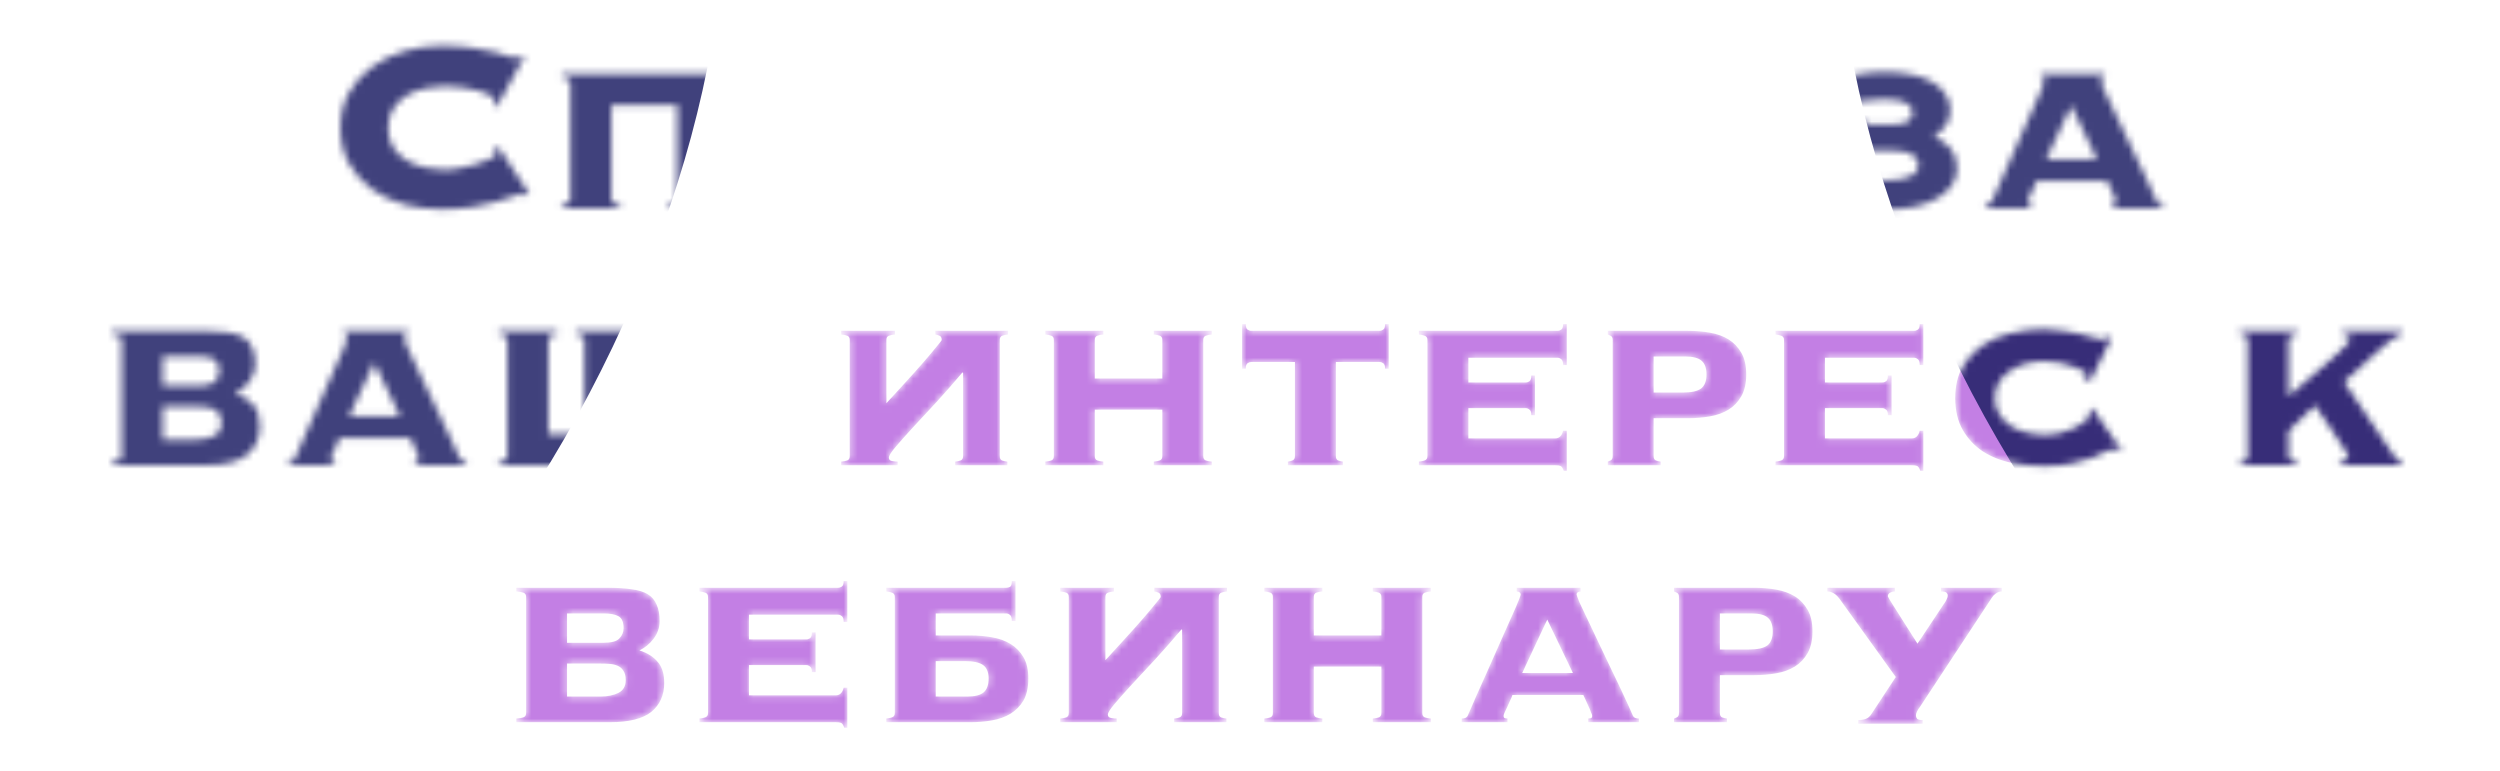<?xml version="1.0" encoding="UTF-8"?> <svg xmlns="http://www.w3.org/2000/svg" width="360" height="111" viewBox="0 0 360 111" fill="none"> <mask id="mask0_101_67" style="mask-type:alpha" maskUnits="userSpaceOnUse" x="16" y="6" width="330" height="99"> <path d="M71.115 15.084C71.144 14.996 71.159 14.908 71.159 14.82C71.188 14.703 71.203 14.571 71.203 14.424C71.203 14.189 70.997 13.955 70.587 13.72C70.205 13.485 69.677 13.28 69.003 13.104C68.357 12.899 67.609 12.737 66.759 12.62C65.908 12.473 65.013 12.4 64.075 12.4C63.195 12.4 62.271 12.503 61.303 12.708C60.335 12.913 59.44 13.251 58.619 13.72C57.827 14.189 57.167 14.82 56.639 15.612C56.14 16.375 55.891 17.313 55.891 18.428C55.891 19.543 56.14 20.496 56.639 21.288C57.167 22.051 57.827 22.667 58.619 23.136C59.44 23.605 60.335 23.943 61.303 24.148C62.271 24.353 63.195 24.456 64.075 24.456C64.456 24.456 65.057 24.397 65.879 24.28C66.7 24.133 67.521 23.943 68.343 23.708C69.164 23.473 69.883 23.209 70.499 22.916C71.144 22.623 71.467 22.315 71.467 21.992C71.467 21.845 71.437 21.728 71.379 21.64C71.32 21.552 71.261 21.449 71.203 21.332L71.687 21.024L76.219 27.932L75.691 28.24C75.632 28.093 75.544 28.005 75.427 27.976C75.339 27.917 75.221 27.888 75.075 27.888C74.869 27.888 74.459 28.02 73.843 28.284C73.227 28.519 72.42 28.783 71.423 29.076C70.455 29.34 69.311 29.589 67.991 29.824C66.671 30.029 65.189 30.132 63.547 30.132C61.787 30.132 60.041 29.912 58.311 29.472C56.58 29.003 55.025 28.284 53.647 27.316C52.268 26.319 51.153 25.087 50.303 23.62C49.452 22.124 49.027 20.393 49.027 18.428C49.027 16.463 49.452 14.747 50.303 13.28C51.153 11.784 52.268 10.552 53.647 9.584C55.025 8.587 56.58 7.839 58.311 7.34C60.041 6.841 61.787 6.592 63.547 6.592C65.307 6.592 66.817 6.695 68.079 6.9C69.369 7.076 70.455 7.281 71.335 7.516C72.185 7.751 72.845 7.956 73.315 8.132C73.784 8.279 74.136 8.352 74.371 8.352C74.635 8.352 74.855 8.235 75.031 8L75.515 8.132L71.555 15.392L71.115 15.084ZM104.673 10.64V11.168C104.321 11.197 104.027 11.256 103.793 11.344C103.558 11.432 103.441 11.637 103.441 11.96V28.68C103.441 29.003 103.558 29.208 103.793 29.296C104.027 29.384 104.321 29.443 104.673 29.472V30H96.312V29.472C96.665 29.443 96.958 29.384 97.192 29.296C97.427 29.208 97.544 29.003 97.544 28.68V15.128H88.04V28.68C88.04 29.003 88.158 29.208 88.392 29.296C88.627 29.384 88.921 29.443 89.272 29.472V30H80.912V29.472C81.264 29.443 81.558 29.384 81.793 29.296C82.027 29.208 82.144 29.003 82.144 28.68V11.96C82.144 11.637 82.027 11.432 81.793 11.344C81.558 11.256 81.264 11.197 80.912 11.168V10.64H104.673ZM127.337 29.472C127.425 29.472 127.543 29.457 127.689 29.428C127.836 29.399 127.909 29.281 127.909 29.076C127.909 28.959 127.851 28.783 127.733 28.548C127.645 28.284 127.528 28.005 127.381 27.712C127.264 27.419 127.132 27.125 126.985 26.832C126.839 26.539 126.721 26.289 126.633 26.084H116.425C116.367 26.289 116.264 26.539 116.117 26.832C116 27.125 115.868 27.419 115.721 27.712C115.575 28.005 115.443 28.284 115.325 28.548C115.208 28.783 115.149 28.959 115.149 29.076C115.149 29.281 115.223 29.399 115.369 29.428C115.516 29.457 115.633 29.472 115.721 29.472V30H109.121V29.472C109.297 29.472 109.473 29.443 109.649 29.384C109.825 29.296 109.943 29.179 110.001 29.032C110.881 26.979 111.776 24.955 112.685 22.96C113.595 20.936 114.401 19.117 115.105 17.504C115.839 15.861 116.44 14.512 116.909 13.456C117.379 12.371 117.613 11.755 117.613 11.608C117.613 11.344 117.423 11.197 117.041 11.168V10.64H126.237V11.168C125.856 11.197 125.665 11.344 125.665 11.608C125.665 11.696 125.812 12.092 126.105 12.796C126.428 13.471 126.839 14.336 127.337 15.392C127.836 16.419 128.379 17.563 128.965 18.824C129.581 20.085 130.183 21.347 130.769 22.608C131.385 23.869 131.957 25.072 132.485 26.216C133.013 27.331 133.439 28.269 133.761 29.032C133.82 29.179 133.937 29.296 134.113 29.384C134.289 29.443 134.465 29.472 134.641 29.472V30H127.337V29.472ZM121.441 15.216L117.833 22.916H125.137L121.441 15.216ZM157.741 18.076L157.125 17.768C157.154 17.651 157.184 17.533 157.213 17.416C157.272 17.299 157.301 17.167 157.301 17.02C157.301 16.844 157.11 16.639 156.729 16.404C156.377 16.169 155.908 15.964 155.321 15.788C154.764 15.583 154.118 15.407 153.385 15.26C152.681 15.113 151.962 15.04 151.229 15.04C150.408 15.04 149.572 15.143 148.721 15.348C147.87 15.553 147.108 15.876 146.433 16.316C145.758 16.727 145.201 17.269 144.761 17.944C144.321 18.589 144.101 19.381 144.101 20.32C144.101 21.229 144.321 22.021 144.761 22.696C145.201 23.371 145.758 23.928 146.433 24.368C147.108 24.779 147.87 25.087 148.721 25.292C149.572 25.497 150.408 25.6 151.229 25.6C152.109 25.6 152.93 25.497 153.693 25.292C154.485 25.057 155.174 24.793 155.761 24.5C156.377 24.177 156.846 23.869 157.169 23.576C157.521 23.253 157.697 23.019 157.697 22.872V22.476C157.697 22.3 157.682 22.168 157.653 22.08L158.137 21.772L162.317 27.8L161.789 28.108C161.525 27.785 161.29 27.624 161.085 27.624C160.968 27.624 160.645 27.756 160.117 28.02C159.618 28.284 158.944 28.592 158.093 28.944C157.242 29.267 156.23 29.545 155.057 29.78C153.913 30.015 152.637 30.132 151.229 30.132C149.616 30.132 148.032 29.971 146.477 29.648C144.952 29.325 143.588 28.783 142.385 28.02C141.182 27.228 140.214 26.201 139.481 24.94C138.748 23.679 138.381 22.139 138.381 20.32C138.381 18.531 138.748 17.005 139.481 15.744C140.214 14.483 141.182 13.456 142.385 12.664C143.588 11.872 144.952 11.3 146.477 10.948C148.032 10.567 149.616 10.376 151.229 10.376C152.197 10.376 153.136 10.464 154.045 10.64C154.954 10.787 155.79 10.948 156.553 11.124C157.316 11.3 157.976 11.476 158.533 11.652C159.09 11.799 159.486 11.872 159.721 11.872C159.868 11.872 160 11.828 160.117 11.74C160.234 11.652 160.322 11.564 160.381 11.476L160.909 11.652L157.741 18.076ZM167.479 11.96C167.479 11.637 167.362 11.432 167.127 11.344C166.893 11.256 166.599 11.197 166.247 11.168V10.64H173.991V11.168C173.639 11.197 173.346 11.256 173.111 11.344C172.877 11.432 172.759 11.637 172.759 11.96V21.068C173.669 20.071 174.593 19.059 175.531 18.032C176.499 16.976 177.365 16.008 178.127 15.128C178.89 14.248 179.506 13.515 179.975 12.928C180.474 12.341 180.723 12.019 180.723 11.96C180.723 11.637 180.621 11.432 180.415 11.344C180.21 11.256 180.005 11.197 179.799 11.168V10.64H190.271V11.168C189.949 11.197 189.67 11.256 189.435 11.344C189.201 11.432 189.083 11.637 189.083 11.96V28.68C189.083 29.003 189.186 29.208 189.391 29.296C189.626 29.384 189.89 29.443 190.183 29.472V30H182.659V29.472C182.982 29.443 183.246 29.384 183.451 29.296C183.686 29.208 183.803 29.003 183.803 28.68V16.712L183.715 16.624C182.483 18.091 181.237 19.513 179.975 20.892C178.714 22.241 177.57 23.473 176.543 24.588C175.546 25.673 174.725 26.597 174.079 27.36C173.434 28.123 173.111 28.636 173.111 28.9C173.111 29.164 173.258 29.325 173.551 29.384C173.874 29.443 174.153 29.472 174.387 29.472V30H166.247V29.472C166.599 29.443 166.893 29.384 167.127 29.296C167.362 29.208 167.479 29.003 167.479 28.68V11.96ZM202.767 21.2V26.304H207.299C208.414 26.304 209.206 26.099 209.675 25.688C210.144 25.277 210.379 24.617 210.379 23.708C210.379 22.799 210.115 22.153 209.587 21.772C209.059 21.391 208.179 21.2 206.947 21.2H202.767ZM202.767 17.504H207.739C208.824 17.504 209.866 17.592 210.863 17.768C211.89 17.944 212.784 18.267 213.547 18.736C214.31 19.205 214.926 19.836 215.395 20.628C215.864 21.42 216.099 22.447 216.099 23.708C216.099 24.999 215.864 26.055 215.395 26.876C214.926 27.668 214.31 28.299 213.547 28.768C212.784 29.237 211.89 29.56 210.863 29.736C209.866 29.912 208.824 30 207.739 30H195.639V29.472C195.962 29.443 196.24 29.384 196.475 29.296C196.739 29.208 196.871 29.003 196.871 28.68V11.96C196.871 11.637 196.739 11.432 196.475 11.344C196.24 11.256 195.962 11.197 195.639 11.168V10.64H212.931C213.107 10.64 213.283 10.596 213.459 10.508C213.635 10.42 213.723 10.141 213.723 9.672H214.251V15.436H213.723C213.723 14.967 213.635 14.673 213.459 14.556C213.283 14.409 213.107 14.336 212.931 14.336H202.767V17.504ZM231.469 15.04C230.647 15.04 229.87 15.172 229.137 15.436C228.403 15.671 227.758 16.023 227.201 16.492C226.643 16.932 226.203 17.475 225.881 18.12C225.587 18.765 225.441 19.499 225.441 20.32C225.441 21.141 225.587 21.875 225.881 22.52C226.203 23.165 226.643 23.723 227.201 24.192C227.758 24.632 228.403 24.984 229.137 25.248C229.87 25.483 230.647 25.6 231.469 25.6C232.319 25.6 233.097 25.483 233.801 25.248C234.534 24.984 235.179 24.632 235.737 24.192C236.294 23.723 236.719 23.165 237.013 22.52C237.335 21.875 237.497 21.141 237.497 20.32C237.497 19.499 237.335 18.765 237.013 18.12C236.719 17.475 236.294 16.932 235.737 16.492C235.179 16.023 234.534 15.671 233.801 15.436C233.097 15.172 232.319 15.04 231.469 15.04ZM231.469 10.376C232.847 10.376 234.226 10.567 235.605 10.948C237.013 11.329 238.274 11.931 239.389 12.752C240.533 13.544 241.457 14.571 242.161 15.832C242.865 17.093 243.217 18.589 243.217 20.32C243.217 22.08 242.865 23.591 242.161 24.852C241.457 26.084 240.533 27.096 239.389 27.888C238.274 28.68 237.013 29.252 235.605 29.604C234.226 29.956 232.847 30.132 231.469 30.132C230.09 30.132 228.697 29.956 227.289 29.604C225.91 29.252 224.649 28.68 223.505 27.888C222.39 27.096 221.481 26.084 220.777 24.852C220.073 23.591 219.721 22.08 219.721 20.32C219.721 18.589 220.073 17.093 220.777 15.832C221.481 14.571 222.39 13.544 223.505 12.752C224.649 11.931 225.91 11.329 227.289 10.948C228.697 10.567 230.09 10.376 231.469 10.376ZM268.254 17.108C268.254 17.665 268.474 17.944 268.914 17.944H272.258C273.343 17.944 274.135 17.812 274.634 17.548C275.162 17.284 275.426 16.815 275.426 16.14C275.426 15.671 275.132 15.245 274.546 14.864C273.959 14.483 272.815 14.292 271.114 14.292C269.97 14.292 268.943 14.38 268.034 14.556C267.124 14.732 266.347 14.952 265.702 15.216C265.056 15.48 264.558 15.773 264.206 16.096C263.854 16.389 263.678 16.668 263.678 16.932C263.678 17.02 263.678 17.108 263.678 17.196C263.707 17.284 263.722 17.372 263.722 17.46L263.37 17.812L260.246 12.884L260.73 12.576C260.876 12.752 261.052 12.84 261.258 12.84C261.463 12.84 261.815 12.723 262.314 12.488C262.812 12.224 263.472 11.945 264.294 11.652C265.144 11.329 266.142 11.036 267.286 10.772C268.459 10.508 269.823 10.376 271.378 10.376C272.786 10.376 274.062 10.493 275.206 10.728C276.379 10.963 277.376 11.315 278.198 11.784C279.048 12.253 279.694 12.84 280.134 13.544C280.603 14.219 280.838 15.011 280.838 15.92C280.838 16.419 280.764 16.859 280.618 17.24C280.471 17.621 280.28 17.959 280.046 18.252C279.811 18.516 279.562 18.765 279.298 19C279.034 19.205 278.799 19.381 278.594 19.528V19.704C279.62 20.173 280.412 20.775 280.97 21.508C281.527 22.212 281.806 23.121 281.806 24.236C281.806 25.145 281.556 25.967 281.058 26.7C280.559 27.404 279.87 28.02 278.99 28.548C278.11 29.047 277.068 29.443 275.866 29.736C274.692 30 273.431 30.132 272.082 30.132C270.498 30.132 268.987 30.029 267.55 29.824C266.142 29.619 264.983 29.369 264.074 29.076C263.223 28.812 262.534 28.592 262.006 28.416C261.478 28.211 261.155 28.108 261.038 28.108C260.891 28.108 260.774 28.137 260.686 28.196C260.598 28.225 260.495 28.328 260.378 28.504L259.806 28.328L262.314 22.036L262.842 22.256C262.842 22.403 262.827 22.52 262.798 22.608C262.798 22.667 262.798 22.769 262.798 22.916C262.798 23.268 262.988 23.635 263.37 24.016C263.78 24.368 264.338 24.691 265.042 24.984C265.775 25.277 266.655 25.527 267.682 25.732C268.708 25.908 269.867 25.996 271.158 25.996C274.56 25.996 276.262 25.233 276.262 23.708C276.262 23.18 275.983 22.711 275.426 22.3C274.868 21.889 273.886 21.684 272.478 21.684H268.958C268.723 21.684 268.547 21.743 268.43 21.86C268.312 21.977 268.254 22.256 268.254 22.696H267.726V17.108H268.254ZM304.154 29.472C304.242 29.472 304.359 29.457 304.506 29.428C304.652 29.399 304.726 29.281 304.726 29.076C304.726 28.959 304.667 28.783 304.55 28.548C304.462 28.284 304.344 28.005 304.198 27.712C304.08 27.419 303.948 27.125 303.802 26.832C303.655 26.539 303.538 26.289 303.45 26.084H293.242C293.183 26.289 293.08 26.539 292.934 26.832C292.816 27.125 292.684 27.419 292.538 27.712C292.391 28.005 292.259 28.284 292.142 28.548C292.024 28.783 291.966 28.959 291.966 29.076C291.966 29.281 292.039 29.399 292.186 29.428C292.332 29.457 292.45 29.472 292.538 29.472V30H285.938V29.472C286.114 29.472 286.29 29.443 286.466 29.384C286.642 29.296 286.759 29.179 286.818 29.032C287.698 26.979 288.592 24.955 289.502 22.96C290.411 20.936 291.218 19.117 291.922 17.504C292.655 15.861 293.256 14.512 293.726 13.456C294.195 12.371 294.43 11.755 294.43 11.608C294.43 11.344 294.239 11.197 293.858 11.168V10.64H303.054V11.168C302.672 11.197 302.482 11.344 302.482 11.608C302.482 11.696 302.628 12.092 302.922 12.796C303.244 13.471 303.655 14.336 304.154 15.392C304.652 16.419 305.195 17.563 305.782 18.824C306.398 20.085 306.999 21.347 307.586 22.608C308.202 23.869 308.774 25.072 309.302 26.216C309.83 27.331 310.255 28.269 310.578 29.032C310.636 29.179 310.754 29.296 310.93 29.384C311.106 29.443 311.282 29.472 311.458 29.472V30H304.154V29.472ZM298.258 15.216L294.65 22.916H301.954L298.258 15.216ZM28.228 63.304C29.255 63.304 30.12 63.128 30.824 62.776C31.528 62.424 31.88 61.808 31.88 60.928C31.88 60.341 31.763 59.887 31.528 59.564C31.323 59.241 31.044 59.007 30.692 58.86C30.34 58.713 29.944 58.625 29.504 58.596C29.093 58.567 28.668 58.552 28.228 58.552H23.432V63.304H28.228ZM28.668 55.56C29.812 55.56 30.575 55.355 30.956 54.944C31.367 54.533 31.572 54.035 31.572 53.448C31.572 52.568 31.323 51.996 30.824 51.732C30.355 51.468 29.636 51.336 28.668 51.336H23.432V55.56H28.668ZM17.536 48.96C17.536 48.637 17.404 48.432 17.14 48.344C16.905 48.256 16.568 48.197 16.128 48.168V47.64H29.372C30.692 47.64 31.821 47.713 32.76 47.86C33.699 47.977 34.461 48.212 35.048 48.564C35.635 48.916 36.06 49.415 36.324 50.06C36.617 50.676 36.764 51.468 36.764 52.436C36.764 53.375 36.471 54.225 35.884 54.988C35.327 55.721 34.652 56.279 33.86 56.66C35.033 57.041 35.913 57.599 36.5 58.332C37.116 59.036 37.424 60.048 37.424 61.368C37.424 63.099 36.808 64.477 35.576 65.504C34.344 66.501 32.335 67 29.548 67H16.128V66.472C16.568 66.443 16.905 66.384 17.14 66.296C17.404 66.208 17.536 66.003 17.536 65.68V48.96ZM59.791 66.472C59.879 66.472 59.996 66.457 60.142 66.428C60.289 66.399 60.362 66.281 60.362 66.076C60.362 65.959 60.304 65.783 60.187 65.548C60.099 65.284 59.981 65.005 59.834 64.712C59.717 64.419 59.585 64.125 59.438 63.832C59.292 63.539 59.175 63.289 59.087 63.084H48.879C48.82 63.289 48.717 63.539 48.571 63.832C48.453 64.125 48.321 64.419 48.175 64.712C48.028 65.005 47.896 65.284 47.779 65.548C47.661 65.783 47.602 65.959 47.602 66.076C47.602 66.281 47.676 66.399 47.822 66.428C47.969 66.457 48.087 66.472 48.175 66.472V67H41.575V66.472C41.751 66.472 41.926 66.443 42.102 66.384C42.279 66.296 42.396 66.179 42.455 66.032C43.334 63.979 44.229 61.955 45.139 59.96C46.048 57.936 46.855 56.117 47.559 54.504C48.292 52.861 48.893 51.512 49.362 50.456C49.832 49.371 50.066 48.755 50.066 48.608C50.066 48.344 49.876 48.197 49.495 48.168V47.64H58.691V48.168C58.309 48.197 58.118 48.344 58.118 48.608C58.118 48.696 58.265 49.092 58.559 49.796C58.881 50.471 59.292 51.336 59.791 52.392C60.289 53.419 60.832 54.563 61.419 55.824C62.035 57.085 62.636 58.347 63.222 59.608C63.839 60.869 64.41 62.072 64.939 63.216C65.466 64.331 65.892 65.269 66.215 66.032C66.273 66.179 66.391 66.296 66.567 66.384C66.743 66.443 66.918 66.472 67.094 66.472V67H59.791V66.472ZM53.895 52.216L50.286 59.916H57.59L53.895 52.216ZM71.846 67V66.472C72.198 66.443 72.491 66.384 72.726 66.296C72.961 66.208 73.078 66.003 73.078 65.68V48.96C73.078 48.637 72.961 48.432 72.726 48.344C72.491 48.256 72.198 48.197 71.846 48.168V47.64H80.206V48.168C79.854 48.197 79.561 48.256 79.326 48.344C79.091 48.432 78.974 48.637 78.974 48.96V62.512H84.166V48.96C84.166 48.637 84.049 48.432 83.814 48.344C83.579 48.256 83.286 48.197 82.934 48.168V47.64H91.294V48.168C90.942 48.197 90.649 48.256 90.414 48.344C90.179 48.432 90.062 48.637 90.062 48.96V62.512H95.254V48.96C95.254 48.637 95.137 48.432 94.902 48.344C94.667 48.256 94.374 48.197 94.022 48.168V47.64H102.382V48.168C102.03 48.197 101.737 48.256 101.502 48.344C101.267 48.432 101.15 48.637 101.15 48.96V65.68C101.15 66.003 101.267 66.208 101.502 66.296C101.737 66.384 102.03 66.443 102.382 66.472V67H71.846Z" fill="white"></path> <path d="M122.362 48.96C122.362 48.637 122.245 48.432 122.01 48.344C121.776 48.256 121.482 48.197 121.13 48.168V47.64H128.874V48.168C128.522 48.197 128.229 48.256 127.994 48.344C127.76 48.432 127.642 48.637 127.642 48.96V58.068C128.552 57.071 129.476 56.059 130.414 55.032C131.382 53.976 132.248 53.008 133.01 52.128C133.773 51.248 134.389 50.515 134.858 49.928C135.357 49.341 135.606 49.019 135.606 48.96C135.606 48.637 135.504 48.432 135.298 48.344C135.093 48.256 134.888 48.197 134.682 48.168V47.64H145.154V48.168C144.832 48.197 144.553 48.256 144.318 48.344C144.084 48.432 143.966 48.637 143.966 48.96V65.68C143.966 66.003 144.069 66.208 144.274 66.296C144.509 66.384 144.773 66.443 145.066 66.472V67H137.542V66.472C137.865 66.443 138.129 66.384 138.334 66.296C138.569 66.208 138.686 66.003 138.686 65.68V53.712L138.598 53.624C137.366 55.091 136.12 56.513 134.858 57.892C133.597 59.241 132.453 60.473 131.426 61.588C130.429 62.673 129.608 63.597 128.962 64.36C128.317 65.123 127.994 65.636 127.994 65.9C127.994 66.164 128.141 66.325 128.434 66.384C128.757 66.443 129.036 66.472 129.27 66.472V67H121.13V66.472C121.482 66.443 121.776 66.384 122.01 66.296C122.245 66.208 122.362 66.003 122.362 65.68V48.96ZM157.65 65.68C157.65 66.003 157.767 66.208 158.002 66.296C158.237 66.384 158.53 66.443 158.882 66.472V67H150.522V66.472C150.874 66.443 151.167 66.384 151.402 66.296C151.637 66.208 151.754 66.003 151.754 65.68V48.96C151.754 48.637 151.637 48.432 151.402 48.344C151.167 48.256 150.874 48.197 150.522 48.168V47.64H158.882V48.168C158.53 48.197 158.237 48.256 158.002 48.344C157.767 48.432 157.65 48.637 157.65 48.96V54.504H167.374V48.96C167.374 48.637 167.257 48.432 167.022 48.344C166.787 48.256 166.494 48.197 166.142 48.168V47.64H174.502V48.168C174.15 48.197 173.857 48.256 173.622 48.344C173.387 48.432 173.27 48.637 173.27 48.96V65.68C173.27 66.003 173.387 66.208 173.622 66.296C173.857 66.384 174.15 66.443 174.502 66.472V67H166.142V66.472C166.494 66.443 166.787 66.384 167.022 66.296C167.257 66.208 167.374 66.003 167.374 65.68V58.992H157.65V65.68ZM198.658 47.64C198.834 47.64 199.01 47.581 199.186 47.464C199.362 47.347 199.45 47.083 199.45 46.672H199.978V53.096H199.45C199.45 52.685 199.362 52.421 199.186 52.304C199.01 52.187 198.834 52.128 198.658 52.128H192.366V65.68C192.366 66.003 192.468 66.208 192.674 66.296C192.908 66.384 193.143 66.443 193.378 66.472V67H185.458V66.472C185.692 66.443 185.912 66.384 186.118 66.296C186.352 66.208 186.47 66.003 186.47 65.68V52.128H180.178C180.002 52.128 179.826 52.187 179.65 52.304C179.474 52.421 179.386 52.685 179.386 53.096H178.858V46.672H179.386C179.386 47.083 179.474 47.347 179.65 47.464C179.826 47.581 180.002 47.64 180.178 47.64H198.658ZM223.943 63.128C224.529 63.128 224.911 62.761 225.087 62.028H225.615V67.792H225.175C225.028 67.381 224.867 67.147 224.691 67.088C224.544 67.029 224.295 67 223.943 67H204.319V66.472C204.641 66.443 204.92 66.384 205.155 66.296C205.419 66.208 205.551 66.003 205.551 65.68V48.96C205.551 48.637 205.419 48.432 205.155 48.344C204.92 48.256 204.641 48.197 204.319 48.168V47.64H224.295C224.471 47.64 224.647 47.581 224.823 47.464C224.999 47.347 225.087 47.083 225.087 46.672H225.615V52.568H225.087C225.087 52.128 224.999 51.849 224.823 51.732C224.647 51.585 224.471 51.512 224.295 51.512H211.447V55.076H219.719C219.895 55.076 220.071 55.017 220.247 54.9C220.423 54.753 220.511 54.475 220.511 54.064H221.039V59.784H220.511C220.511 59.373 220.423 59.109 220.247 58.992C220.071 58.845 219.895 58.772 219.719 58.772H211.447V63.128H223.943ZM242.305 56.528C243.537 56.528 244.417 56.337 244.945 55.956C245.473 55.545 245.737 54.871 245.737 53.932C245.737 53.023 245.503 52.363 245.033 51.952C244.564 51.541 243.772 51.336 242.657 51.336H238.125V56.528H242.305ZM232.229 48.96C232.229 48.637 232.127 48.432 231.921 48.344C231.745 48.256 231.613 48.197 231.525 48.168V47.64H243.097C244.183 47.64 245.224 47.728 246.221 47.904C247.248 48.08 248.143 48.403 248.905 48.872C249.668 49.341 250.284 49.987 250.753 50.808C251.223 51.6 251.457 52.641 251.457 53.932C251.457 55.193 251.223 56.235 250.753 57.056C250.284 57.877 249.668 58.523 248.905 58.992C248.143 59.461 247.248 59.784 246.221 59.96C245.224 60.136 244.183 60.224 243.097 60.224H238.125V65.68C238.125 66.003 238.228 66.208 238.433 66.296C238.668 66.384 238.903 66.443 239.137 66.472V67H231.525V66.472C231.613 66.443 231.745 66.384 231.921 66.296C232.127 66.208 232.229 66.003 232.229 65.68V48.96ZM275.29 63.128C275.877 63.128 276.258 62.761 276.434 62.028H276.962V67.792H276.522C276.376 67.381 276.214 67.147 276.038 67.088C275.892 67.029 275.642 67 275.29 67H255.666V66.472C255.989 66.443 256.268 66.384 256.502 66.296C256.766 66.208 256.898 66.003 256.898 65.68V48.96C256.898 48.637 256.766 48.432 256.502 48.344C256.268 48.256 255.989 48.197 255.666 48.168V47.64H275.642C275.818 47.64 275.994 47.581 276.17 47.464C276.346 47.347 276.434 47.083 276.434 46.672H276.962V52.568H276.434C276.434 52.128 276.346 51.849 276.17 51.732C275.994 51.585 275.818 51.512 275.642 51.512H262.794V55.076H271.066C271.242 55.076 271.418 55.017 271.594 54.9C271.77 54.753 271.858 54.475 271.858 54.064H272.386V59.784H271.858C271.858 59.373 271.77 59.109 271.594 58.992C271.418 58.845 271.242 58.772 271.066 58.772H262.794V63.128H275.29ZM300.913 55.076L300.297 54.768C300.326 54.651 300.356 54.533 300.385 54.416C300.444 54.299 300.473 54.167 300.473 54.02C300.473 53.844 300.282 53.639 299.901 53.404C299.549 53.169 299.08 52.964 298.493 52.788C297.936 52.583 297.29 52.407 296.557 52.26C295.853 52.113 295.134 52.04 294.401 52.04C293.58 52.04 292.744 52.143 291.893 52.348C291.042 52.553 290.28 52.876 289.605 53.316C288.93 53.727 288.373 54.269 287.933 54.944C287.493 55.589 287.273 56.381 287.273 57.32C287.273 58.229 287.493 59.021 287.933 59.696C288.373 60.371 288.93 60.928 289.605 61.368C290.28 61.779 291.042 62.087 291.893 62.292C292.744 62.497 293.58 62.6 294.401 62.6C295.281 62.6 296.102 62.497 296.865 62.292C297.657 62.057 298.346 61.793 298.933 61.5C299.549 61.177 300.018 60.869 300.341 60.576C300.693 60.253 300.869 60.019 300.869 59.872V59.476C300.869 59.3 300.854 59.168 300.825 59.08L301.309 58.772L305.489 64.8L304.961 65.108C304.697 64.785 304.462 64.624 304.257 64.624C304.14 64.624 303.817 64.756 303.289 65.02C302.79 65.284 302.116 65.592 301.265 65.944C300.414 66.267 299.402 66.545 298.229 66.78C297.085 67.015 295.809 67.132 294.401 67.132C292.788 67.132 291.204 66.971 289.649 66.648C288.124 66.325 286.76 65.783 285.557 65.02C284.354 64.228 283.386 63.201 282.653 61.94C281.92 60.679 281.553 59.139 281.553 57.32C281.553 55.531 281.92 54.005 282.653 52.744C283.386 51.483 284.354 50.456 285.557 49.664C286.76 48.872 288.124 48.3 289.649 47.948C291.204 47.567 292.788 47.376 294.401 47.376C295.369 47.376 296.308 47.464 297.217 47.64C298.126 47.787 298.962 47.948 299.725 48.124C300.488 48.3 301.148 48.476 301.705 48.652C302.262 48.799 302.658 48.872 302.893 48.872C303.04 48.872 303.172 48.828 303.289 48.74C303.406 48.652 303.494 48.564 303.553 48.476L304.081 48.652L300.913 55.076ZM336.906 66.472C337.111 66.472 337.36 66.428 337.654 66.34C337.976 66.252 338.138 66.047 338.138 65.724C338.138 65.636 338.035 65.431 337.83 65.108C337.624 64.756 337.36 64.345 337.038 63.876C336.744 63.407 336.407 62.893 336.026 62.336C335.644 61.749 335.278 61.207 334.926 60.708C334.574 60.18 334.251 59.711 333.958 59.3C333.694 58.889 333.503 58.581 333.386 58.376L329.558 62.072V65.68C329.558 66.003 329.69 66.208 329.954 66.296C330.218 66.384 330.496 66.443 330.79 66.472V67H322.562V66.472C322.826 66.501 323.075 66.457 323.31 66.34C323.544 66.223 323.662 66.003 323.662 65.68V48.96C323.662 48.637 323.544 48.417 323.31 48.3C323.075 48.183 322.826 48.139 322.562 48.168V47.64H330.79V48.168C330.496 48.197 330.218 48.256 329.954 48.344C329.69 48.432 329.558 48.637 329.558 48.96V57.056C329.998 56.675 330.511 56.22 331.098 55.692C331.714 55.164 332.344 54.621 332.99 54.064C333.664 53.477 334.324 52.905 334.97 52.348C335.615 51.791 336.187 51.277 336.686 50.808C337.214 50.309 337.624 49.899 337.918 49.576C338.24 49.253 338.402 49.048 338.402 48.96C338.402 48.637 338.27 48.432 338.006 48.344C337.771 48.256 337.536 48.197 337.302 48.168V47.64H345.882V48.168C345.442 48.227 344.87 48.535 344.166 49.092C343.462 49.649 342.714 50.295 341.922 51.028C341.13 51.732 340.338 52.465 339.546 53.228C338.783 53.961 338.123 54.548 337.566 54.988L344.87 65.812C345.016 66.047 345.163 66.208 345.31 66.296C345.486 66.384 345.676 66.443 345.882 66.472V67H336.906V66.472ZM86.451 100.304C87.477 100.304 88.343 100.128 89.047 99.776C89.751 99.424 90.103 98.808 90.103 97.928C90.103 97.341 89.985 96.887 89.751 96.564C89.545 96.241 89.267 96.007 88.915 95.86C88.563 95.713 88.167 95.625 87.727 95.596C87.316 95.567 86.891 95.552 86.451 95.552H81.655V100.304H86.451ZM86.891 92.56C88.035 92.56 88.797 92.355 89.179 91.944C89.589 91.533 89.795 91.035 89.795 90.448C89.795 89.568 89.545 88.996 89.047 88.732C88.577 88.468 87.859 88.336 86.891 88.336H81.655V92.56H86.891ZM75.759 85.96C75.759 85.637 75.627 85.432 75.363 85.344C75.128 85.256 74.791 85.197 74.351 85.168V84.64H87.595C88.915 84.64 90.044 84.713 90.983 84.86C91.921 84.977 92.684 85.212 93.271 85.564C93.857 85.916 94.283 86.415 94.547 87.06C94.84 87.676 94.987 88.468 94.987 89.436C94.987 90.375 94.693 91.225 94.107 91.988C93.549 92.721 92.875 93.279 92.083 93.66C93.256 94.041 94.136 94.599 94.723 95.332C95.339 96.036 95.647 97.048 95.647 98.368C95.647 100.099 95.031 101.477 93.799 102.504C92.567 103.501 90.557 104 87.771 104H74.351V103.472C74.791 103.443 75.128 103.384 75.363 103.296C75.627 103.208 75.759 103.003 75.759 102.68V85.96ZM120.345 100.128C120.932 100.128 121.313 99.761 121.489 99.028H122.017V104.792H121.577C121.43 104.381 121.269 104.147 121.093 104.088C120.946 104.029 120.697 104 120.345 104H100.721V103.472C101.044 103.443 101.322 103.384 101.557 103.296C101.821 103.208 101.953 103.003 101.953 102.68V85.96C101.953 85.637 101.821 85.432 101.557 85.344C101.322 85.256 101.044 85.197 100.721 85.168V84.64H120.697C120.873 84.64 121.049 84.581 121.225 84.464C121.401 84.347 121.489 84.083 121.489 83.672H122.017V89.568H121.489C121.489 89.128 121.401 88.849 121.225 88.732C121.049 88.585 120.873 88.512 120.697 88.512H107.849V92.076H116.121C116.297 92.076 116.473 92.017 116.649 91.9C116.825 91.753 116.913 91.475 116.913 91.064H117.441V96.784H116.913C116.913 96.373 116.825 96.109 116.649 95.992C116.473 95.845 116.297 95.772 116.121 95.772H107.849V100.128H120.345ZM134.748 95.2V100.304H139.28C140.394 100.304 141.186 100.099 141.656 99.688C142.125 99.277 142.36 98.617 142.36 97.708C142.36 96.799 142.096 96.153 141.568 95.772C141.04 95.391 140.16 95.2 138.928 95.2H134.748ZM134.748 91.504H139.72C140.805 91.504 141.846 91.592 142.844 91.768C143.87 91.944 144.765 92.267 145.528 92.736C146.29 93.205 146.906 93.836 147.376 94.628C147.845 95.42 148.08 96.447 148.08 97.708C148.08 98.999 147.845 100.055 147.376 100.876C146.906 101.668 146.29 102.299 145.528 102.768C144.765 103.237 143.87 103.56 142.844 103.736C141.846 103.912 140.805 104 139.72 104H127.62V103.472C127.942 103.443 128.221 103.384 128.456 103.296C128.72 103.208 128.852 103.003 128.852 102.68V85.96C128.852 85.637 128.72 85.432 128.456 85.344C128.221 85.256 127.942 85.197 127.62 85.168V84.64H144.912C145.088 84.64 145.264 84.596 145.44 84.508C145.616 84.42 145.704 84.141 145.704 83.672H146.232V89.436H145.704C145.704 88.967 145.616 88.673 145.44 88.556C145.264 88.409 145.088 88.336 144.912 88.336H134.748V91.504ZM153.901 85.96C153.901 85.637 153.784 85.432 153.549 85.344C153.315 85.256 153.021 85.197 152.669 85.168V84.64H160.413V85.168C160.061 85.197 159.768 85.256 159.533 85.344C159.299 85.432 159.181 85.637 159.181 85.96V95.068C160.091 94.071 161.015 93.059 161.953 92.032C162.921 90.976 163.787 90.008 164.549 89.128C165.312 88.248 165.928 87.515 166.397 86.928C166.896 86.341 167.145 86.019 167.145 85.96C167.145 85.637 167.043 85.432 166.837 85.344C166.632 85.256 166.427 85.197 166.221 85.168V84.64H176.693V85.168C176.371 85.197 176.092 85.256 175.857 85.344C175.623 85.432 175.505 85.637 175.505 85.96V102.68C175.505 103.003 175.608 103.208 175.813 103.296C176.048 103.384 176.312 103.443 176.605 103.472V104H169.081V103.472C169.404 103.443 169.668 103.384 169.873 103.296C170.108 103.208 170.225 103.003 170.225 102.68V90.712L170.137 90.624C168.905 92.091 167.659 93.513 166.397 94.892C165.136 96.241 163.992 97.473 162.965 98.588C161.968 99.673 161.147 100.597 160.501 101.36C159.856 102.123 159.533 102.636 159.533 102.9C159.533 103.164 159.68 103.325 159.973 103.384C160.296 103.443 160.575 103.472 160.809 103.472V104H152.669V103.472C153.021 103.443 153.315 103.384 153.549 103.296C153.784 103.208 153.901 103.003 153.901 102.68V85.96ZM189.189 102.68C189.189 103.003 189.306 103.208 189.541 103.296C189.776 103.384 190.069 103.443 190.421 103.472V104H182.061V103.472C182.413 103.443 182.706 103.384 182.941 103.296C183.176 103.208 183.293 103.003 183.293 102.68V85.96C183.293 85.637 183.176 85.432 182.941 85.344C182.706 85.256 182.413 85.197 182.061 85.168V84.64H190.421V85.168C190.069 85.197 189.776 85.256 189.541 85.344C189.306 85.432 189.189 85.637 189.189 85.96V91.504H198.913V85.96C198.913 85.637 198.796 85.432 198.561 85.344C198.326 85.256 198.033 85.197 197.681 85.168V84.64H206.041V85.168C205.689 85.197 205.396 85.256 205.161 85.344C204.926 85.432 204.809 85.637 204.809 85.96V102.68C204.809 103.003 204.926 103.208 205.161 103.296C205.396 103.384 205.689 103.443 206.041 103.472V104H197.681V103.472C198.033 103.443 198.326 103.384 198.561 103.296C198.796 103.208 198.913 103.003 198.913 102.68V95.992H189.189V102.68ZM228.701 103.472C228.789 103.472 228.906 103.457 229.053 103.428C229.199 103.399 229.273 103.281 229.273 103.076C229.273 102.959 229.214 102.783 229.097 102.548C229.009 102.284 228.891 102.005 228.745 101.712C228.627 101.419 228.495 101.125 228.349 100.832C228.202 100.539 228.085 100.289 227.997 100.084H217.789C217.73 100.289 217.627 100.539 217.481 100.832C217.363 101.125 217.231 101.419 217.085 101.712C216.938 102.005 216.806 102.284 216.689 102.548C216.571 102.783 216.513 102.959 216.513 103.076C216.513 103.281 216.586 103.399 216.733 103.428C216.879 103.457 216.997 103.472 217.085 103.472V104H210.485V103.472C210.661 103.472 210.837 103.443 211.013 103.384C211.189 103.296 211.306 103.179 211.365 103.032C212.245 100.979 213.139 98.955 214.049 96.96C214.958 94.936 215.765 93.117 216.469 91.504C217.202 89.861 217.803 88.512 218.273 87.456C218.742 86.371 218.977 85.755 218.977 85.608C218.977 85.344 218.786 85.197 218.405 85.168V84.64H227.601V85.168C227.219 85.197 227.029 85.344 227.029 85.608C227.029 85.696 227.175 86.092 227.469 86.796C227.791 87.471 228.202 88.336 228.701 89.392C229.199 90.419 229.742 91.563 230.329 92.824C230.945 94.085 231.546 95.347 232.133 96.608C232.749 97.869 233.321 99.072 233.849 100.216C234.377 101.331 234.802 102.269 235.125 103.032C235.183 103.179 235.301 103.296 235.477 103.384C235.653 103.443 235.829 103.472 236.005 103.472V104H228.701V103.472ZM222.805 89.216L219.197 96.916H226.501L222.805 89.216ZM251.844 93.528C253.076 93.528 253.956 93.337 254.484 92.956C255.012 92.545 255.276 91.871 255.276 90.932C255.276 90.023 255.042 89.363 254.572 88.952C254.103 88.541 253.311 88.336 252.196 88.336H247.664V93.528H251.844ZM241.768 85.96C241.768 85.637 241.666 85.432 241.46 85.344C241.284 85.256 241.152 85.197 241.064 85.168V84.64H252.636C253.722 84.64 254.763 84.728 255.76 84.904C256.787 85.08 257.682 85.403 258.444 85.872C259.207 86.341 259.823 86.987 260.292 87.808C260.762 88.6 260.996 89.641 260.996 90.932C260.996 92.193 260.762 93.235 260.292 94.056C259.823 94.877 259.207 95.523 258.444 95.992C257.682 96.461 256.787 96.784 255.76 96.96C254.763 97.136 253.722 97.224 252.636 97.224H247.664V102.68C247.664 103.003 247.767 103.208 247.972 103.296C248.207 103.384 248.442 103.443 248.676 103.472V104H241.064V103.472C241.152 103.443 241.284 103.384 241.46 103.296C241.666 103.208 241.768 103.003 241.768 102.68V85.96ZM276.469 101.8C276.323 101.976 276.191 102.181 276.073 102.416C275.956 102.621 275.897 102.827 275.897 103.032C275.897 103.208 275.956 103.369 276.073 103.516C276.22 103.633 276.484 103.692 276.865 103.692V104.22H267.581V103.692C267.992 103.692 268.359 103.633 268.681 103.516C269.004 103.399 269.283 103.149 269.517 102.768L272.993 97.488L264.853 86.18C264.56 85.799 264.267 85.535 263.973 85.388C263.709 85.241 263.431 85.168 263.137 85.168V84.64H272.861V85.168C272.627 85.168 272.392 85.227 272.157 85.344C271.952 85.461 271.849 85.637 271.849 85.872C271.849 85.931 272.055 86.283 272.465 86.928L276.117 92.692L279.857 87.06C280.004 86.884 280.136 86.679 280.253 86.444C280.4 86.18 280.473 85.945 280.473 85.74C280.473 85.593 280.415 85.461 280.297 85.344C280.18 85.227 279.916 85.168 279.505 85.168V84.64H288.261V85.168C287.939 85.168 287.645 85.271 287.381 85.476C287.147 85.652 286.956 85.857 286.809 86.092L276.469 101.8Z" fill="#C37FE4"></path> </mask> <g mask="url(#mask0_101_67)"> <path d="M71.115 15.084C71.144 14.996 71.159 14.908 71.159 14.82C71.188 14.703 71.203 14.571 71.203 14.424C71.203 14.189 70.997 13.955 70.587 13.72C70.205 13.485 69.677 13.28 69.003 13.104C68.357 12.899 67.609 12.737 66.759 12.62C65.908 12.473 65.013 12.4 64.075 12.4C63.195 12.4 62.271 12.503 61.303 12.708C60.335 12.913 59.44 13.251 58.619 13.72C57.827 14.189 57.167 14.82 56.639 15.612C56.14 16.375 55.891 17.313 55.891 18.428C55.891 19.543 56.14 20.496 56.639 21.288C57.167 22.051 57.827 22.667 58.619 23.136C59.44 23.605 60.335 23.943 61.303 24.148C62.271 24.353 63.195 24.456 64.075 24.456C64.456 24.456 65.057 24.397 65.879 24.28C66.7 24.133 67.521 23.943 68.343 23.708C69.164 23.473 69.883 23.209 70.499 22.916C71.144 22.623 71.467 22.315 71.467 21.992C71.467 21.845 71.437 21.728 71.379 21.64C71.32 21.552 71.261 21.449 71.203 21.332L71.687 21.024L76.219 27.932L75.691 28.24C75.632 28.093 75.544 28.005 75.427 27.976C75.339 27.917 75.221 27.888 75.075 27.888C74.869 27.888 74.459 28.02 73.843 28.284C73.227 28.519 72.42 28.783 71.423 29.076C70.455 29.34 69.311 29.589 67.991 29.824C66.671 30.029 65.189 30.132 63.547 30.132C61.787 30.132 60.041 29.912 58.311 29.472C56.58 29.003 55.025 28.284 53.647 27.316C52.268 26.319 51.153 25.087 50.303 23.62C49.452 22.124 49.027 20.393 49.027 18.428C49.027 16.463 49.452 14.747 50.303 13.28C51.153 11.784 52.268 10.552 53.647 9.584C55.025 8.587 56.58 7.839 58.311 7.34C60.041 6.841 61.787 6.592 63.547 6.592C65.307 6.592 66.817 6.695 68.079 6.9C69.369 7.076 70.455 7.281 71.335 7.516C72.185 7.751 72.845 7.956 73.315 8.132C73.784 8.279 74.136 8.352 74.371 8.352C74.635 8.352 74.855 8.235 75.031 8L75.515 8.132L71.555 15.392L71.115 15.084ZM104.673 10.64V11.168C104.321 11.197 104.027 11.256 103.793 11.344C103.558 11.432 103.441 11.637 103.441 11.96V28.68C103.441 29.003 103.558 29.208 103.793 29.296C104.027 29.384 104.321 29.443 104.673 29.472V30H96.312V29.472C96.665 29.443 96.958 29.384 97.192 29.296C97.427 29.208 97.544 29.003 97.544 28.68V15.128H88.04V28.68C88.04 29.003 88.158 29.208 88.392 29.296C88.627 29.384 88.921 29.443 89.272 29.472V30H80.912V29.472C81.264 29.443 81.558 29.384 81.793 29.296C82.027 29.208 82.144 29.003 82.144 28.68V11.96C82.144 11.637 82.027 11.432 81.793 11.344C81.558 11.256 81.264 11.197 80.912 11.168V10.64H104.673ZM127.337 29.472C127.425 29.472 127.543 29.457 127.689 29.428C127.836 29.399 127.909 29.281 127.909 29.076C127.909 28.959 127.851 28.783 127.733 28.548C127.645 28.284 127.528 28.005 127.381 27.712C127.264 27.419 127.132 27.125 126.985 26.832C126.839 26.539 126.721 26.289 126.633 26.084H116.425C116.367 26.289 116.264 26.539 116.117 26.832C116 27.125 115.868 27.419 115.721 27.712C115.575 28.005 115.443 28.284 115.325 28.548C115.208 28.783 115.149 28.959 115.149 29.076C115.149 29.281 115.223 29.399 115.369 29.428C115.516 29.457 115.633 29.472 115.721 29.472V30H109.121V29.472C109.297 29.472 109.473 29.443 109.649 29.384C109.825 29.296 109.943 29.179 110.001 29.032C110.881 26.979 111.776 24.955 112.685 22.96C113.595 20.936 114.401 19.117 115.105 17.504C115.839 15.861 116.44 14.512 116.909 13.456C117.379 12.371 117.613 11.755 117.613 11.608C117.613 11.344 117.423 11.197 117.041 11.168V10.64H126.237V11.168C125.856 11.197 125.665 11.344 125.665 11.608C125.665 11.696 125.812 12.092 126.105 12.796C126.428 13.471 126.839 14.336 127.337 15.392C127.836 16.419 128.379 17.563 128.965 18.824C129.581 20.085 130.183 21.347 130.769 22.608C131.385 23.869 131.957 25.072 132.485 26.216C133.013 27.331 133.439 28.269 133.761 29.032C133.82 29.179 133.937 29.296 134.113 29.384C134.289 29.443 134.465 29.472 134.641 29.472V30H127.337V29.472ZM121.441 15.216L117.833 22.916H125.137L121.441 15.216ZM157.741 18.076L157.125 17.768C157.154 17.651 157.184 17.533 157.213 17.416C157.272 17.299 157.301 17.167 157.301 17.02C157.301 16.844 157.11 16.639 156.729 16.404C156.377 16.169 155.908 15.964 155.321 15.788C154.764 15.583 154.118 15.407 153.385 15.26C152.681 15.113 151.962 15.04 151.229 15.04C150.408 15.04 149.572 15.143 148.721 15.348C147.87 15.553 147.108 15.876 146.433 16.316C145.758 16.727 145.201 17.269 144.761 17.944C144.321 18.589 144.101 19.381 144.101 20.32C144.101 21.229 144.321 22.021 144.761 22.696C145.201 23.371 145.758 23.928 146.433 24.368C147.108 24.779 147.87 25.087 148.721 25.292C149.572 25.497 150.408 25.6 151.229 25.6C152.109 25.6 152.93 25.497 153.693 25.292C154.485 25.057 155.174 24.793 155.761 24.5C156.377 24.177 156.846 23.869 157.169 23.576C157.521 23.253 157.697 23.019 157.697 22.872V22.476C157.697 22.3 157.682 22.168 157.653 22.08L158.137 21.772L162.317 27.8L161.789 28.108C161.525 27.785 161.29 27.624 161.085 27.624C160.968 27.624 160.645 27.756 160.117 28.02C159.618 28.284 158.944 28.592 158.093 28.944C157.242 29.267 156.23 29.545 155.057 29.78C153.913 30.015 152.637 30.132 151.229 30.132C149.616 30.132 148.032 29.971 146.477 29.648C144.952 29.325 143.588 28.783 142.385 28.02C141.182 27.228 140.214 26.201 139.481 24.94C138.748 23.679 138.381 22.139 138.381 20.32C138.381 18.531 138.748 17.005 139.481 15.744C140.214 14.483 141.182 13.456 142.385 12.664C143.588 11.872 144.952 11.3 146.477 10.948C148.032 10.567 149.616 10.376 151.229 10.376C152.197 10.376 153.136 10.464 154.045 10.64C154.954 10.787 155.79 10.948 156.553 11.124C157.316 11.3 157.976 11.476 158.533 11.652C159.09 11.799 159.486 11.872 159.721 11.872C159.868 11.872 160 11.828 160.117 11.74C160.234 11.652 160.322 11.564 160.381 11.476L160.909 11.652L157.741 18.076ZM167.479 11.96C167.479 11.637 167.362 11.432 167.127 11.344C166.893 11.256 166.599 11.197 166.247 11.168V10.64H173.991V11.168C173.639 11.197 173.346 11.256 173.111 11.344C172.877 11.432 172.759 11.637 172.759 11.96V21.068C173.669 20.071 174.593 19.059 175.531 18.032C176.499 16.976 177.365 16.008 178.127 15.128C178.89 14.248 179.506 13.515 179.975 12.928C180.474 12.341 180.723 12.019 180.723 11.96C180.723 11.637 180.621 11.432 180.415 11.344C180.21 11.256 180.005 11.197 179.799 11.168V10.64H190.271V11.168C189.949 11.197 189.67 11.256 189.435 11.344C189.201 11.432 189.083 11.637 189.083 11.96V28.68C189.083 29.003 189.186 29.208 189.391 29.296C189.626 29.384 189.89 29.443 190.183 29.472V30H182.659V29.472C182.982 29.443 183.246 29.384 183.451 29.296C183.686 29.208 183.803 29.003 183.803 28.68V16.712L183.715 16.624C182.483 18.091 181.237 19.513 179.975 20.892C178.714 22.241 177.57 23.473 176.543 24.588C175.546 25.673 174.725 26.597 174.079 27.36C173.434 28.123 173.111 28.636 173.111 28.9C173.111 29.164 173.258 29.325 173.551 29.384C173.874 29.443 174.153 29.472 174.387 29.472V30H166.247V29.472C166.599 29.443 166.893 29.384 167.127 29.296C167.362 29.208 167.479 29.003 167.479 28.68V11.96ZM202.767 21.2V26.304H207.299C208.414 26.304 209.206 26.099 209.675 25.688C210.144 25.277 210.379 24.617 210.379 23.708C210.379 22.799 210.115 22.153 209.587 21.772C209.059 21.391 208.179 21.2 206.947 21.2H202.767ZM202.767 17.504H207.739C208.824 17.504 209.866 17.592 210.863 17.768C211.89 17.944 212.784 18.267 213.547 18.736C214.31 19.205 214.926 19.836 215.395 20.628C215.864 21.42 216.099 22.447 216.099 23.708C216.099 24.999 215.864 26.055 215.395 26.876C214.926 27.668 214.31 28.299 213.547 28.768C212.784 29.237 211.89 29.56 210.863 29.736C209.866 29.912 208.824 30 207.739 30H195.639V29.472C195.962 29.443 196.24 29.384 196.475 29.296C196.739 29.208 196.871 29.003 196.871 28.68V11.96C196.871 11.637 196.739 11.432 196.475 11.344C196.24 11.256 195.962 11.197 195.639 11.168V10.64H212.931C213.107 10.64 213.283 10.596 213.459 10.508C213.635 10.42 213.723 10.141 213.723 9.672H214.251V15.436H213.723C213.723 14.967 213.635 14.673 213.459 14.556C213.283 14.409 213.107 14.336 212.931 14.336H202.767V17.504ZM231.469 15.04C230.647 15.04 229.87 15.172 229.137 15.436C228.403 15.671 227.758 16.023 227.201 16.492C226.643 16.932 226.203 17.475 225.881 18.12C225.587 18.765 225.441 19.499 225.441 20.32C225.441 21.141 225.587 21.875 225.881 22.52C226.203 23.165 226.643 23.723 227.201 24.192C227.758 24.632 228.403 24.984 229.137 25.248C229.87 25.483 230.647 25.6 231.469 25.6C232.319 25.6 233.097 25.483 233.801 25.248C234.534 24.984 235.179 24.632 235.737 24.192C236.294 23.723 236.719 23.165 237.013 22.52C237.335 21.875 237.497 21.141 237.497 20.32C237.497 19.499 237.335 18.765 237.013 18.12C236.719 17.475 236.294 16.932 235.737 16.492C235.179 16.023 234.534 15.671 233.801 15.436C233.097 15.172 232.319 15.04 231.469 15.04ZM231.469 10.376C232.847 10.376 234.226 10.567 235.605 10.948C237.013 11.329 238.274 11.931 239.389 12.752C240.533 13.544 241.457 14.571 242.161 15.832C242.865 17.093 243.217 18.589 243.217 20.32C243.217 22.08 242.865 23.591 242.161 24.852C241.457 26.084 240.533 27.096 239.389 27.888C238.274 28.68 237.013 29.252 235.605 29.604C234.226 29.956 232.847 30.132 231.469 30.132C230.09 30.132 228.697 29.956 227.289 29.604C225.91 29.252 224.649 28.68 223.505 27.888C222.39 27.096 221.481 26.084 220.777 24.852C220.073 23.591 219.721 22.08 219.721 20.32C219.721 18.589 220.073 17.093 220.777 15.832C221.481 14.571 222.39 13.544 223.505 12.752C224.649 11.931 225.91 11.329 227.289 10.948C228.697 10.567 230.09 10.376 231.469 10.376ZM268.254 17.108C268.254 17.665 268.474 17.944 268.914 17.944H272.258C273.343 17.944 274.135 17.812 274.634 17.548C275.162 17.284 275.426 16.815 275.426 16.14C275.426 15.671 275.132 15.245 274.546 14.864C273.959 14.483 272.815 14.292 271.114 14.292C269.97 14.292 268.943 14.38 268.034 14.556C267.124 14.732 266.347 14.952 265.702 15.216C265.056 15.48 264.558 15.773 264.206 16.096C263.854 16.389 263.678 16.668 263.678 16.932C263.678 17.02 263.678 17.108 263.678 17.196C263.707 17.284 263.722 17.372 263.722 17.46L263.37 17.812L260.246 12.884L260.73 12.576C260.876 12.752 261.052 12.84 261.258 12.84C261.463 12.84 261.815 12.723 262.314 12.488C262.812 12.224 263.472 11.945 264.294 11.652C265.144 11.329 266.142 11.036 267.286 10.772C268.459 10.508 269.823 10.376 271.378 10.376C272.786 10.376 274.062 10.493 275.206 10.728C276.379 10.963 277.376 11.315 278.198 11.784C279.048 12.253 279.694 12.84 280.134 13.544C280.603 14.219 280.838 15.011 280.838 15.92C280.838 16.419 280.764 16.859 280.618 17.24C280.471 17.621 280.28 17.959 280.046 18.252C279.811 18.516 279.562 18.765 279.298 19C279.034 19.205 278.799 19.381 278.594 19.528V19.704C279.62 20.173 280.412 20.775 280.97 21.508C281.527 22.212 281.806 23.121 281.806 24.236C281.806 25.145 281.556 25.967 281.058 26.7C280.559 27.404 279.87 28.02 278.99 28.548C278.11 29.047 277.068 29.443 275.866 29.736C274.692 30 273.431 30.132 272.082 30.132C270.498 30.132 268.987 30.029 267.55 29.824C266.142 29.619 264.983 29.369 264.074 29.076C263.223 28.812 262.534 28.592 262.006 28.416C261.478 28.211 261.155 28.108 261.038 28.108C260.891 28.108 260.774 28.137 260.686 28.196C260.598 28.225 260.495 28.328 260.378 28.504L259.806 28.328L262.314 22.036L262.842 22.256C262.842 22.403 262.827 22.52 262.798 22.608C262.798 22.667 262.798 22.769 262.798 22.916C262.798 23.268 262.988 23.635 263.37 24.016C263.78 24.368 264.338 24.691 265.042 24.984C265.775 25.277 266.655 25.527 267.682 25.732C268.708 25.908 269.867 25.996 271.158 25.996C274.56 25.996 276.262 25.233 276.262 23.708C276.262 23.18 275.983 22.711 275.426 22.3C274.868 21.889 273.886 21.684 272.478 21.684H268.958C268.723 21.684 268.547 21.743 268.43 21.86C268.312 21.977 268.254 22.256 268.254 22.696H267.726V17.108H268.254ZM304.154 29.472C304.242 29.472 304.359 29.457 304.506 29.428C304.652 29.399 304.726 29.281 304.726 29.076C304.726 28.959 304.667 28.783 304.55 28.548C304.462 28.284 304.344 28.005 304.198 27.712C304.08 27.419 303.948 27.125 303.802 26.832C303.655 26.539 303.538 26.289 303.45 26.084H293.242C293.183 26.289 293.08 26.539 292.934 26.832C292.816 27.125 292.684 27.419 292.538 27.712C292.391 28.005 292.259 28.284 292.142 28.548C292.024 28.783 291.966 28.959 291.966 29.076C291.966 29.281 292.039 29.399 292.186 29.428C292.332 29.457 292.45 29.472 292.538 29.472V30H285.938V29.472C286.114 29.472 286.29 29.443 286.466 29.384C286.642 29.296 286.759 29.179 286.818 29.032C287.698 26.979 288.592 24.955 289.502 22.96C290.411 20.936 291.218 19.117 291.922 17.504C292.655 15.861 293.256 14.512 293.726 13.456C294.195 12.371 294.43 11.755 294.43 11.608C294.43 11.344 294.239 11.197 293.858 11.168V10.64H303.054V11.168C302.672 11.197 302.482 11.344 302.482 11.608C302.482 11.696 302.628 12.092 302.922 12.796C303.244 13.471 303.655 14.336 304.154 15.392C304.652 16.419 305.195 17.563 305.782 18.824C306.398 20.085 306.999 21.347 307.586 22.608C308.202 23.869 308.774 25.072 309.302 26.216C309.83 27.331 310.255 28.269 310.578 29.032C310.636 29.179 310.754 29.296 310.93 29.384C311.106 29.443 311.282 29.472 311.458 29.472V30H304.154V29.472ZM298.258 15.216L294.65 22.916H301.954L298.258 15.216ZM28.228 63.304C29.255 63.304 30.12 63.128 30.824 62.776C31.528 62.424 31.88 61.808 31.88 60.928C31.88 60.341 31.763 59.887 31.528 59.564C31.323 59.241 31.044 59.007 30.692 58.86C30.34 58.713 29.944 58.625 29.504 58.596C29.093 58.567 28.668 58.552 28.228 58.552H23.432V63.304H28.228ZM28.668 55.56C29.812 55.56 30.575 55.355 30.956 54.944C31.367 54.533 31.572 54.035 31.572 53.448C31.572 52.568 31.323 51.996 30.824 51.732C30.355 51.468 29.636 51.336 28.668 51.336H23.432V55.56H28.668ZM17.536 48.96C17.536 48.637 17.404 48.432 17.14 48.344C16.905 48.256 16.568 48.197 16.128 48.168V47.64H29.372C30.692 47.64 31.821 47.713 32.76 47.86C33.699 47.977 34.461 48.212 35.048 48.564C35.635 48.916 36.06 49.415 36.324 50.06C36.617 50.676 36.764 51.468 36.764 52.436C36.764 53.375 36.471 54.225 35.884 54.988C35.327 55.721 34.652 56.279 33.86 56.66C35.033 57.041 35.913 57.599 36.5 58.332C37.116 59.036 37.424 60.048 37.424 61.368C37.424 63.099 36.808 64.477 35.576 65.504C34.344 66.501 32.335 67 29.548 67H16.128V66.472C16.568 66.443 16.905 66.384 17.14 66.296C17.404 66.208 17.536 66.003 17.536 65.68V48.96ZM59.791 66.472C59.879 66.472 59.996 66.457 60.142 66.428C60.289 66.399 60.362 66.281 60.362 66.076C60.362 65.959 60.304 65.783 60.187 65.548C60.099 65.284 59.981 65.005 59.834 64.712C59.717 64.419 59.585 64.125 59.438 63.832C59.292 63.539 59.175 63.289 59.087 63.084H48.879C48.82 63.289 48.717 63.539 48.571 63.832C48.453 64.125 48.321 64.419 48.175 64.712C48.028 65.005 47.896 65.284 47.779 65.548C47.661 65.783 47.602 65.959 47.602 66.076C47.602 66.281 47.676 66.399 47.822 66.428C47.969 66.457 48.087 66.472 48.175 66.472V67H41.575V66.472C41.751 66.472 41.926 66.443 42.102 66.384C42.279 66.296 42.396 66.179 42.455 66.032C43.334 63.979 44.229 61.955 45.139 59.96C46.048 57.936 46.855 56.117 47.559 54.504C48.292 52.861 48.893 51.512 49.362 50.456C49.832 49.371 50.066 48.755 50.066 48.608C50.066 48.344 49.876 48.197 49.495 48.168V47.64H58.691V48.168C58.309 48.197 58.118 48.344 58.118 48.608C58.118 48.696 58.265 49.092 58.559 49.796C58.881 50.471 59.292 51.336 59.791 52.392C60.289 53.419 60.832 54.563 61.419 55.824C62.035 57.085 62.636 58.347 63.222 59.608C63.839 60.869 64.41 62.072 64.939 63.216C65.466 64.331 65.892 65.269 66.215 66.032C66.273 66.179 66.391 66.296 66.567 66.384C66.743 66.443 66.918 66.472 67.094 66.472V67H59.791V66.472ZM53.895 52.216L50.286 59.916H57.59L53.895 52.216ZM71.846 67V66.472C72.198 66.443 72.491 66.384 72.726 66.296C72.961 66.208 73.078 66.003 73.078 65.68V48.96C73.078 48.637 72.961 48.432 72.726 48.344C72.491 48.256 72.198 48.197 71.846 48.168V47.64H80.206V48.168C79.854 48.197 79.561 48.256 79.326 48.344C79.091 48.432 78.974 48.637 78.974 48.96V62.512H84.166V48.96C84.166 48.637 84.049 48.432 83.814 48.344C83.579 48.256 83.286 48.197 82.934 48.168V47.64H91.294V48.168C90.942 48.197 90.649 48.256 90.414 48.344C90.179 48.432 90.062 48.637 90.062 48.96V62.512H95.254V48.96C95.254 48.637 95.137 48.432 94.902 48.344C94.667 48.256 94.374 48.197 94.022 48.168V47.64H102.382V48.168C102.03 48.197 101.737 48.256 101.502 48.344C101.267 48.432 101.15 48.637 101.15 48.96V65.68C101.15 66.003 101.267 66.208 101.502 66.296C101.737 66.384 102.03 66.443 102.382 66.472V67H71.846Z" fill="white"></path> <path d="M122.362 48.96C122.362 48.637 122.245 48.432 122.01 48.344C121.776 48.256 121.482 48.197 121.13 48.168V47.64H128.874V48.168C128.522 48.197 128.229 48.256 127.994 48.344C127.76 48.432 127.642 48.637 127.642 48.96V58.068C128.552 57.071 129.476 56.059 130.414 55.032C131.382 53.976 132.248 53.008 133.01 52.128C133.773 51.248 134.389 50.515 134.858 49.928C135.357 49.341 135.606 49.019 135.606 48.96C135.606 48.637 135.504 48.432 135.298 48.344C135.093 48.256 134.888 48.197 134.682 48.168V47.64H145.154V48.168C144.832 48.197 144.553 48.256 144.318 48.344C144.084 48.432 143.966 48.637 143.966 48.96V65.68C143.966 66.003 144.069 66.208 144.274 66.296C144.509 66.384 144.773 66.443 145.066 66.472V67H137.542V66.472C137.865 66.443 138.129 66.384 138.334 66.296C138.569 66.208 138.686 66.003 138.686 65.68V53.712L138.598 53.624C137.366 55.091 136.12 56.513 134.858 57.892C133.597 59.241 132.453 60.473 131.426 61.588C130.429 62.673 129.608 63.597 128.962 64.36C128.317 65.123 127.994 65.636 127.994 65.9C127.994 66.164 128.141 66.325 128.434 66.384C128.757 66.443 129.036 66.472 129.27 66.472V67H121.13V66.472C121.482 66.443 121.776 66.384 122.01 66.296C122.245 66.208 122.362 66.003 122.362 65.68V48.96ZM157.65 65.68C157.65 66.003 157.767 66.208 158.002 66.296C158.237 66.384 158.53 66.443 158.882 66.472V67H150.522V66.472C150.874 66.443 151.167 66.384 151.402 66.296C151.637 66.208 151.754 66.003 151.754 65.68V48.96C151.754 48.637 151.637 48.432 151.402 48.344C151.167 48.256 150.874 48.197 150.522 48.168V47.64H158.882V48.168C158.53 48.197 158.237 48.256 158.002 48.344C157.767 48.432 157.65 48.637 157.65 48.96V54.504H167.374V48.96C167.374 48.637 167.257 48.432 167.022 48.344C166.787 48.256 166.494 48.197 166.142 48.168V47.64H174.502V48.168C174.15 48.197 173.857 48.256 173.622 48.344C173.387 48.432 173.27 48.637 173.27 48.96V65.68C173.27 66.003 173.387 66.208 173.622 66.296C173.857 66.384 174.15 66.443 174.502 66.472V67H166.142V66.472C166.494 66.443 166.787 66.384 167.022 66.296C167.257 66.208 167.374 66.003 167.374 65.68V58.992H157.65V65.68ZM198.658 47.64C198.834 47.64 199.01 47.581 199.186 47.464C199.362 47.347 199.45 47.083 199.45 46.672H199.978V53.096H199.45C199.45 52.685 199.362 52.421 199.186 52.304C199.01 52.187 198.834 52.128 198.658 52.128H192.366V65.68C192.366 66.003 192.468 66.208 192.674 66.296C192.908 66.384 193.143 66.443 193.378 66.472V67H185.458V66.472C185.692 66.443 185.912 66.384 186.118 66.296C186.352 66.208 186.47 66.003 186.47 65.68V52.128H180.178C180.002 52.128 179.826 52.187 179.65 52.304C179.474 52.421 179.386 52.685 179.386 53.096H178.858V46.672H179.386C179.386 47.083 179.474 47.347 179.65 47.464C179.826 47.581 180.002 47.64 180.178 47.64H198.658ZM223.943 63.128C224.529 63.128 224.911 62.761 225.087 62.028H225.615V67.792H225.175C225.028 67.381 224.867 67.147 224.691 67.088C224.544 67.029 224.295 67 223.943 67H204.319V66.472C204.641 66.443 204.92 66.384 205.155 66.296C205.419 66.208 205.551 66.003 205.551 65.68V48.96C205.551 48.637 205.419 48.432 205.155 48.344C204.92 48.256 204.641 48.197 204.319 48.168V47.64H224.295C224.471 47.64 224.647 47.581 224.823 47.464C224.999 47.347 225.087 47.083 225.087 46.672H225.615V52.568H225.087C225.087 52.128 224.999 51.849 224.823 51.732C224.647 51.585 224.471 51.512 224.295 51.512H211.447V55.076H219.719C219.895 55.076 220.071 55.017 220.247 54.9C220.423 54.753 220.511 54.475 220.511 54.064H221.039V59.784H220.511C220.511 59.373 220.423 59.109 220.247 58.992C220.071 58.845 219.895 58.772 219.719 58.772H211.447V63.128H223.943ZM242.305 56.528C243.537 56.528 244.417 56.337 244.945 55.956C245.473 55.545 245.737 54.871 245.737 53.932C245.737 53.023 245.503 52.363 245.033 51.952C244.564 51.541 243.772 51.336 242.657 51.336H238.125V56.528H242.305ZM232.229 48.96C232.229 48.637 232.127 48.432 231.921 48.344C231.745 48.256 231.613 48.197 231.525 48.168V47.64H243.097C244.183 47.64 245.224 47.728 246.221 47.904C247.248 48.08 248.143 48.403 248.905 48.872C249.668 49.341 250.284 49.987 250.753 50.808C251.223 51.6 251.457 52.641 251.457 53.932C251.457 55.193 251.223 56.235 250.753 57.056C250.284 57.877 249.668 58.523 248.905 58.992C248.143 59.461 247.248 59.784 246.221 59.96C245.224 60.136 244.183 60.224 243.097 60.224H238.125V65.68C238.125 66.003 238.228 66.208 238.433 66.296C238.668 66.384 238.903 66.443 239.137 66.472V67H231.525V66.472C231.613 66.443 231.745 66.384 231.921 66.296C232.127 66.208 232.229 66.003 232.229 65.68V48.96ZM275.29 63.128C275.877 63.128 276.258 62.761 276.434 62.028H276.962V67.792H276.522C276.376 67.381 276.214 67.147 276.038 67.088C275.892 67.029 275.642 67 275.29 67H255.666V66.472C255.989 66.443 256.268 66.384 256.502 66.296C256.766 66.208 256.898 66.003 256.898 65.68V48.96C256.898 48.637 256.766 48.432 256.502 48.344C256.268 48.256 255.989 48.197 255.666 48.168V47.64H275.642C275.818 47.64 275.994 47.581 276.17 47.464C276.346 47.347 276.434 47.083 276.434 46.672H276.962V52.568H276.434C276.434 52.128 276.346 51.849 276.17 51.732C275.994 51.585 275.818 51.512 275.642 51.512H262.794V55.076H271.066C271.242 55.076 271.418 55.017 271.594 54.9C271.77 54.753 271.858 54.475 271.858 54.064H272.386V59.784H271.858C271.858 59.373 271.77 59.109 271.594 58.992C271.418 58.845 271.242 58.772 271.066 58.772H262.794V63.128H275.29ZM300.913 55.076L300.297 54.768C300.326 54.651 300.356 54.533 300.385 54.416C300.444 54.299 300.473 54.167 300.473 54.02C300.473 53.844 300.282 53.639 299.901 53.404C299.549 53.169 299.08 52.964 298.493 52.788C297.936 52.583 297.29 52.407 296.557 52.26C295.853 52.113 295.134 52.04 294.401 52.04C293.58 52.04 292.744 52.143 291.893 52.348C291.042 52.553 290.28 52.876 289.605 53.316C288.93 53.727 288.373 54.269 287.933 54.944C287.493 55.589 287.273 56.381 287.273 57.32C287.273 58.229 287.493 59.021 287.933 59.696C288.373 60.371 288.93 60.928 289.605 61.368C290.28 61.779 291.042 62.087 291.893 62.292C292.744 62.497 293.58 62.6 294.401 62.6C295.281 62.6 296.102 62.497 296.865 62.292C297.657 62.057 298.346 61.793 298.933 61.5C299.549 61.177 300.018 60.869 300.341 60.576C300.693 60.253 300.869 60.019 300.869 59.872V59.476C300.869 59.3 300.854 59.168 300.825 59.08L301.309 58.772L305.489 64.8L304.961 65.108C304.697 64.785 304.462 64.624 304.257 64.624C304.14 64.624 303.817 64.756 303.289 65.02C302.79 65.284 302.116 65.592 301.265 65.944C300.414 66.267 299.402 66.545 298.229 66.78C297.085 67.015 295.809 67.132 294.401 67.132C292.788 67.132 291.204 66.971 289.649 66.648C288.124 66.325 286.76 65.783 285.557 65.02C284.354 64.228 283.386 63.201 282.653 61.94C281.92 60.679 281.553 59.139 281.553 57.32C281.553 55.531 281.92 54.005 282.653 52.744C283.386 51.483 284.354 50.456 285.557 49.664C286.76 48.872 288.124 48.3 289.649 47.948C291.204 47.567 292.788 47.376 294.401 47.376C295.369 47.376 296.308 47.464 297.217 47.64C298.126 47.787 298.962 47.948 299.725 48.124C300.488 48.3 301.148 48.476 301.705 48.652C302.262 48.799 302.658 48.872 302.893 48.872C303.04 48.872 303.172 48.828 303.289 48.74C303.406 48.652 303.494 48.564 303.553 48.476L304.081 48.652L300.913 55.076ZM336.906 66.472C337.111 66.472 337.36 66.428 337.654 66.34C337.976 66.252 338.138 66.047 338.138 65.724C338.138 65.636 338.035 65.431 337.83 65.108C337.624 64.756 337.36 64.345 337.038 63.876C336.744 63.407 336.407 62.893 336.026 62.336C335.644 61.749 335.278 61.207 334.926 60.708C334.574 60.18 334.251 59.711 333.958 59.3C333.694 58.889 333.503 58.581 333.386 58.376L329.558 62.072V65.68C329.558 66.003 329.69 66.208 329.954 66.296C330.218 66.384 330.496 66.443 330.79 66.472V67H322.562V66.472C322.826 66.501 323.075 66.457 323.31 66.34C323.544 66.223 323.662 66.003 323.662 65.68V48.96C323.662 48.637 323.544 48.417 323.31 48.3C323.075 48.183 322.826 48.139 322.562 48.168V47.64H330.79V48.168C330.496 48.197 330.218 48.256 329.954 48.344C329.69 48.432 329.558 48.637 329.558 48.96V57.056C329.998 56.675 330.511 56.22 331.098 55.692C331.714 55.164 332.344 54.621 332.99 54.064C333.664 53.477 334.324 52.905 334.97 52.348C335.615 51.791 336.187 51.277 336.686 50.808C337.214 50.309 337.624 49.899 337.918 49.576C338.24 49.253 338.402 49.048 338.402 48.96C338.402 48.637 338.27 48.432 338.006 48.344C337.771 48.256 337.536 48.197 337.302 48.168V47.64H345.882V48.168C345.442 48.227 344.87 48.535 344.166 49.092C343.462 49.649 342.714 50.295 341.922 51.028C341.13 51.732 340.338 52.465 339.546 53.228C338.783 53.961 338.123 54.548 337.566 54.988L344.87 65.812C345.016 66.047 345.163 66.208 345.31 66.296C345.486 66.384 345.676 66.443 345.882 66.472V67H336.906V66.472ZM86.451 100.304C87.477 100.304 88.343 100.128 89.047 99.776C89.751 99.424 90.103 98.808 90.103 97.928C90.103 97.341 89.985 96.887 89.751 96.564C89.545 96.241 89.267 96.007 88.915 95.86C88.563 95.713 88.167 95.625 87.727 95.596C87.316 95.567 86.891 95.552 86.451 95.552H81.655V100.304H86.451ZM86.891 92.56C88.035 92.56 88.797 92.355 89.179 91.944C89.589 91.533 89.795 91.035 89.795 90.448C89.795 89.568 89.545 88.996 89.047 88.732C88.577 88.468 87.859 88.336 86.891 88.336H81.655V92.56H86.891ZM75.759 85.96C75.759 85.637 75.627 85.432 75.363 85.344C75.128 85.256 74.791 85.197 74.351 85.168V84.64H87.595C88.915 84.64 90.044 84.713 90.983 84.86C91.921 84.977 92.684 85.212 93.271 85.564C93.857 85.916 94.283 86.415 94.547 87.06C94.84 87.676 94.987 88.468 94.987 89.436C94.987 90.375 94.693 91.225 94.107 91.988C93.549 92.721 92.875 93.279 92.083 93.66C93.256 94.041 94.136 94.599 94.723 95.332C95.339 96.036 95.647 97.048 95.647 98.368C95.647 100.099 95.031 101.477 93.799 102.504C92.567 103.501 90.557 104 87.771 104H74.351V103.472C74.791 103.443 75.128 103.384 75.363 103.296C75.627 103.208 75.759 103.003 75.759 102.68V85.96ZM120.345 100.128C120.932 100.128 121.313 99.761 121.489 99.028H122.017V104.792H121.577C121.43 104.381 121.269 104.147 121.093 104.088C120.946 104.029 120.697 104 120.345 104H100.721V103.472C101.044 103.443 101.322 103.384 101.557 103.296C101.821 103.208 101.953 103.003 101.953 102.68V85.96C101.953 85.637 101.821 85.432 101.557 85.344C101.322 85.256 101.044 85.197 100.721 85.168V84.64H120.697C120.873 84.64 121.049 84.581 121.225 84.464C121.401 84.347 121.489 84.083 121.489 83.672H122.017V89.568H121.489C121.489 89.128 121.401 88.849 121.225 88.732C121.049 88.585 120.873 88.512 120.697 88.512H107.849V92.076H116.121C116.297 92.076 116.473 92.017 116.649 91.9C116.825 91.753 116.913 91.475 116.913 91.064H117.441V96.784H116.913C116.913 96.373 116.825 96.109 116.649 95.992C116.473 95.845 116.297 95.772 116.121 95.772H107.849V100.128H120.345ZM134.748 95.2V100.304H139.28C140.394 100.304 141.186 100.099 141.656 99.688C142.125 99.277 142.36 98.617 142.36 97.708C142.36 96.799 142.096 96.153 141.568 95.772C141.04 95.391 140.16 95.2 138.928 95.2H134.748ZM134.748 91.504H139.72C140.805 91.504 141.846 91.592 142.844 91.768C143.87 91.944 144.765 92.267 145.528 92.736C146.29 93.205 146.906 93.836 147.376 94.628C147.845 95.42 148.08 96.447 148.08 97.708C148.08 98.999 147.845 100.055 147.376 100.876C146.906 101.668 146.29 102.299 145.528 102.768C144.765 103.237 143.87 103.56 142.844 103.736C141.846 103.912 140.805 104 139.72 104H127.62V103.472C127.942 103.443 128.221 103.384 128.456 103.296C128.72 103.208 128.852 103.003 128.852 102.68V85.96C128.852 85.637 128.72 85.432 128.456 85.344C128.221 85.256 127.942 85.197 127.62 85.168V84.64H144.912C145.088 84.64 145.264 84.596 145.44 84.508C145.616 84.42 145.704 84.141 145.704 83.672H146.232V89.436H145.704C145.704 88.967 145.616 88.673 145.44 88.556C145.264 88.409 145.088 88.336 144.912 88.336H134.748V91.504ZM153.901 85.96C153.901 85.637 153.784 85.432 153.549 85.344C153.315 85.256 153.021 85.197 152.669 85.168V84.64H160.413V85.168C160.061 85.197 159.768 85.256 159.533 85.344C159.299 85.432 159.181 85.637 159.181 85.96V95.068C160.091 94.071 161.015 93.059 161.953 92.032C162.921 90.976 163.787 90.008 164.549 89.128C165.312 88.248 165.928 87.515 166.397 86.928C166.896 86.341 167.145 86.019 167.145 85.96C167.145 85.637 167.043 85.432 166.837 85.344C166.632 85.256 166.427 85.197 166.221 85.168V84.64H176.693V85.168C176.371 85.197 176.092 85.256 175.857 85.344C175.623 85.432 175.505 85.637 175.505 85.96V102.68C175.505 103.003 175.608 103.208 175.813 103.296C176.048 103.384 176.312 103.443 176.605 103.472V104H169.081V103.472C169.404 103.443 169.668 103.384 169.873 103.296C170.108 103.208 170.225 103.003 170.225 102.68V90.712L170.137 90.624C168.905 92.091 167.659 93.513 166.397 94.892C165.136 96.241 163.992 97.473 162.965 98.588C161.968 99.673 161.147 100.597 160.501 101.36C159.856 102.123 159.533 102.636 159.533 102.9C159.533 103.164 159.68 103.325 159.973 103.384C160.296 103.443 160.575 103.472 160.809 103.472V104H152.669V103.472C153.021 103.443 153.315 103.384 153.549 103.296C153.784 103.208 153.901 103.003 153.901 102.68V85.96ZM189.189 102.68C189.189 103.003 189.306 103.208 189.541 103.296C189.776 103.384 190.069 103.443 190.421 103.472V104H182.061V103.472C182.413 103.443 182.706 103.384 182.941 103.296C183.176 103.208 183.293 103.003 183.293 102.68V85.96C183.293 85.637 183.176 85.432 182.941 85.344C182.706 85.256 182.413 85.197 182.061 85.168V84.64H190.421V85.168C190.069 85.197 189.776 85.256 189.541 85.344C189.306 85.432 189.189 85.637 189.189 85.96V91.504H198.913V85.96C198.913 85.637 198.796 85.432 198.561 85.344C198.326 85.256 198.033 85.197 197.681 85.168V84.64H206.041V85.168C205.689 85.197 205.396 85.256 205.161 85.344C204.926 85.432 204.809 85.637 204.809 85.96V102.68C204.809 103.003 204.926 103.208 205.161 103.296C205.396 103.384 205.689 103.443 206.041 103.472V104H197.681V103.472C198.033 103.443 198.326 103.384 198.561 103.296C198.796 103.208 198.913 103.003 198.913 102.68V95.992H189.189V102.68ZM228.701 103.472C228.789 103.472 228.906 103.457 229.053 103.428C229.199 103.399 229.273 103.281 229.273 103.076C229.273 102.959 229.214 102.783 229.097 102.548C229.009 102.284 228.891 102.005 228.745 101.712C228.627 101.419 228.495 101.125 228.349 100.832C228.202 100.539 228.085 100.289 227.997 100.084H217.789C217.73 100.289 217.627 100.539 217.481 100.832C217.363 101.125 217.231 101.419 217.085 101.712C216.938 102.005 216.806 102.284 216.689 102.548C216.571 102.783 216.513 102.959 216.513 103.076C216.513 103.281 216.586 103.399 216.733 103.428C216.879 103.457 216.997 103.472 217.085 103.472V104H210.485V103.472C210.661 103.472 210.837 103.443 211.013 103.384C211.189 103.296 211.306 103.179 211.365 103.032C212.245 100.979 213.139 98.955 214.049 96.96C214.958 94.936 215.765 93.117 216.469 91.504C217.202 89.861 217.803 88.512 218.273 87.456C218.742 86.371 218.977 85.755 218.977 85.608C218.977 85.344 218.786 85.197 218.405 85.168V84.64H227.601V85.168C227.219 85.197 227.029 85.344 227.029 85.608C227.029 85.696 227.175 86.092 227.469 86.796C227.791 87.471 228.202 88.336 228.701 89.392C229.199 90.419 229.742 91.563 230.329 92.824C230.945 94.085 231.546 95.347 232.133 96.608C232.749 97.869 233.321 99.072 233.849 100.216C234.377 101.331 234.802 102.269 235.125 103.032C235.183 103.179 235.301 103.296 235.477 103.384C235.653 103.443 235.829 103.472 236.005 103.472V104H228.701V103.472ZM222.805 89.216L219.197 96.916H226.501L222.805 89.216ZM251.844 93.528C253.076 93.528 253.956 93.337 254.484 92.956C255.012 92.545 255.276 91.871 255.276 90.932C255.276 90.023 255.042 89.363 254.572 88.952C254.103 88.541 253.311 88.336 252.196 88.336H247.664V93.528H251.844ZM241.768 85.96C241.768 85.637 241.666 85.432 241.46 85.344C241.284 85.256 241.152 85.197 241.064 85.168V84.64H252.636C253.722 84.64 254.763 84.728 255.76 84.904C256.787 85.08 257.682 85.403 258.444 85.872C259.207 86.341 259.823 86.987 260.292 87.808C260.762 88.6 260.996 89.641 260.996 90.932C260.996 92.193 260.762 93.235 260.292 94.056C259.823 94.877 259.207 95.523 258.444 95.992C257.682 96.461 256.787 96.784 255.76 96.96C254.763 97.136 253.722 97.224 252.636 97.224H247.664V102.68C247.664 103.003 247.767 103.208 247.972 103.296C248.207 103.384 248.442 103.443 248.676 103.472V104H241.064V103.472C241.152 103.443 241.284 103.384 241.46 103.296C241.666 103.208 241.768 103.003 241.768 102.68V85.96ZM276.469 101.8C276.323 101.976 276.191 102.181 276.073 102.416C275.956 102.621 275.897 102.827 275.897 103.032C275.897 103.208 275.956 103.369 276.073 103.516C276.22 103.633 276.484 103.692 276.865 103.692V104.22H267.581V103.692C267.992 103.692 268.359 103.633 268.681 103.516C269.004 103.399 269.283 103.149 269.517 102.768L272.993 97.488L264.853 86.18C264.56 85.799 264.267 85.535 263.973 85.388C263.709 85.241 263.431 85.168 263.137 85.168V84.64H272.861V85.168C272.627 85.168 272.392 85.227 272.157 85.344C271.952 85.461 271.849 85.637 271.849 85.872C271.849 85.931 272.055 86.283 272.465 86.928L276.117 92.692L279.857 87.06C280.004 86.884 280.136 86.679 280.253 86.444C280.4 86.18 280.473 85.945 280.473 85.74C280.473 85.593 280.415 85.461 280.297 85.344C280.18 85.227 279.916 85.168 279.505 85.168V84.64H288.261V85.168C287.939 85.168 287.645 85.271 287.381 85.476C287.147 85.652 286.956 85.857 286.809 86.092L276.469 101.8Z" fill="#C37FE4"></path> <g opacity="0.84" filter="url(#filter0_f_101_67)"> <ellipse cx="23.919" cy="30.132" rx="66.183" ry="113.207" transform="rotate(30 23.919 30.132)" fill="#1C1E64"></ellipse> </g> <g opacity="0.84" filter="url(#filter1_f_101_67)"> <ellipse rx="66.183" ry="113.207" transform="matrix(-0.866 0.5 0.5 0.866 344.919 30.132)" fill="#1C1E64"></ellipse> </g> </g> <defs> <filter id="filter0_f_101_67" x="-136.635" y="-153.371" width="321.11" height="367.005" filterUnits="userSpaceOnUse" color-interpolation-filters="sRGB"> <feFlood flood-opacity="0" result="BackgroundImageFix"></feFlood> <feBlend mode="normal" in="SourceGraphic" in2="BackgroundImageFix" result="shape"></feBlend> <feGaussianBlur stdDeviation="40" result="effect1_foregroundBlur_101_67"></feGaussianBlur> </filter> <filter id="filter1_f_101_67" x="184.365" y="-153.371" width="321.11" height="367.005" filterUnits="userSpaceOnUse" color-interpolation-filters="sRGB"> <feFlood flood-opacity="0" result="BackgroundImageFix"></feFlood> <feBlend mode="normal" in="SourceGraphic" in2="BackgroundImageFix" result="shape"></feBlend> <feGaussianBlur stdDeviation="40" result="effect1_foregroundBlur_101_67"></feGaussianBlur> </filter> </defs> </svg> 